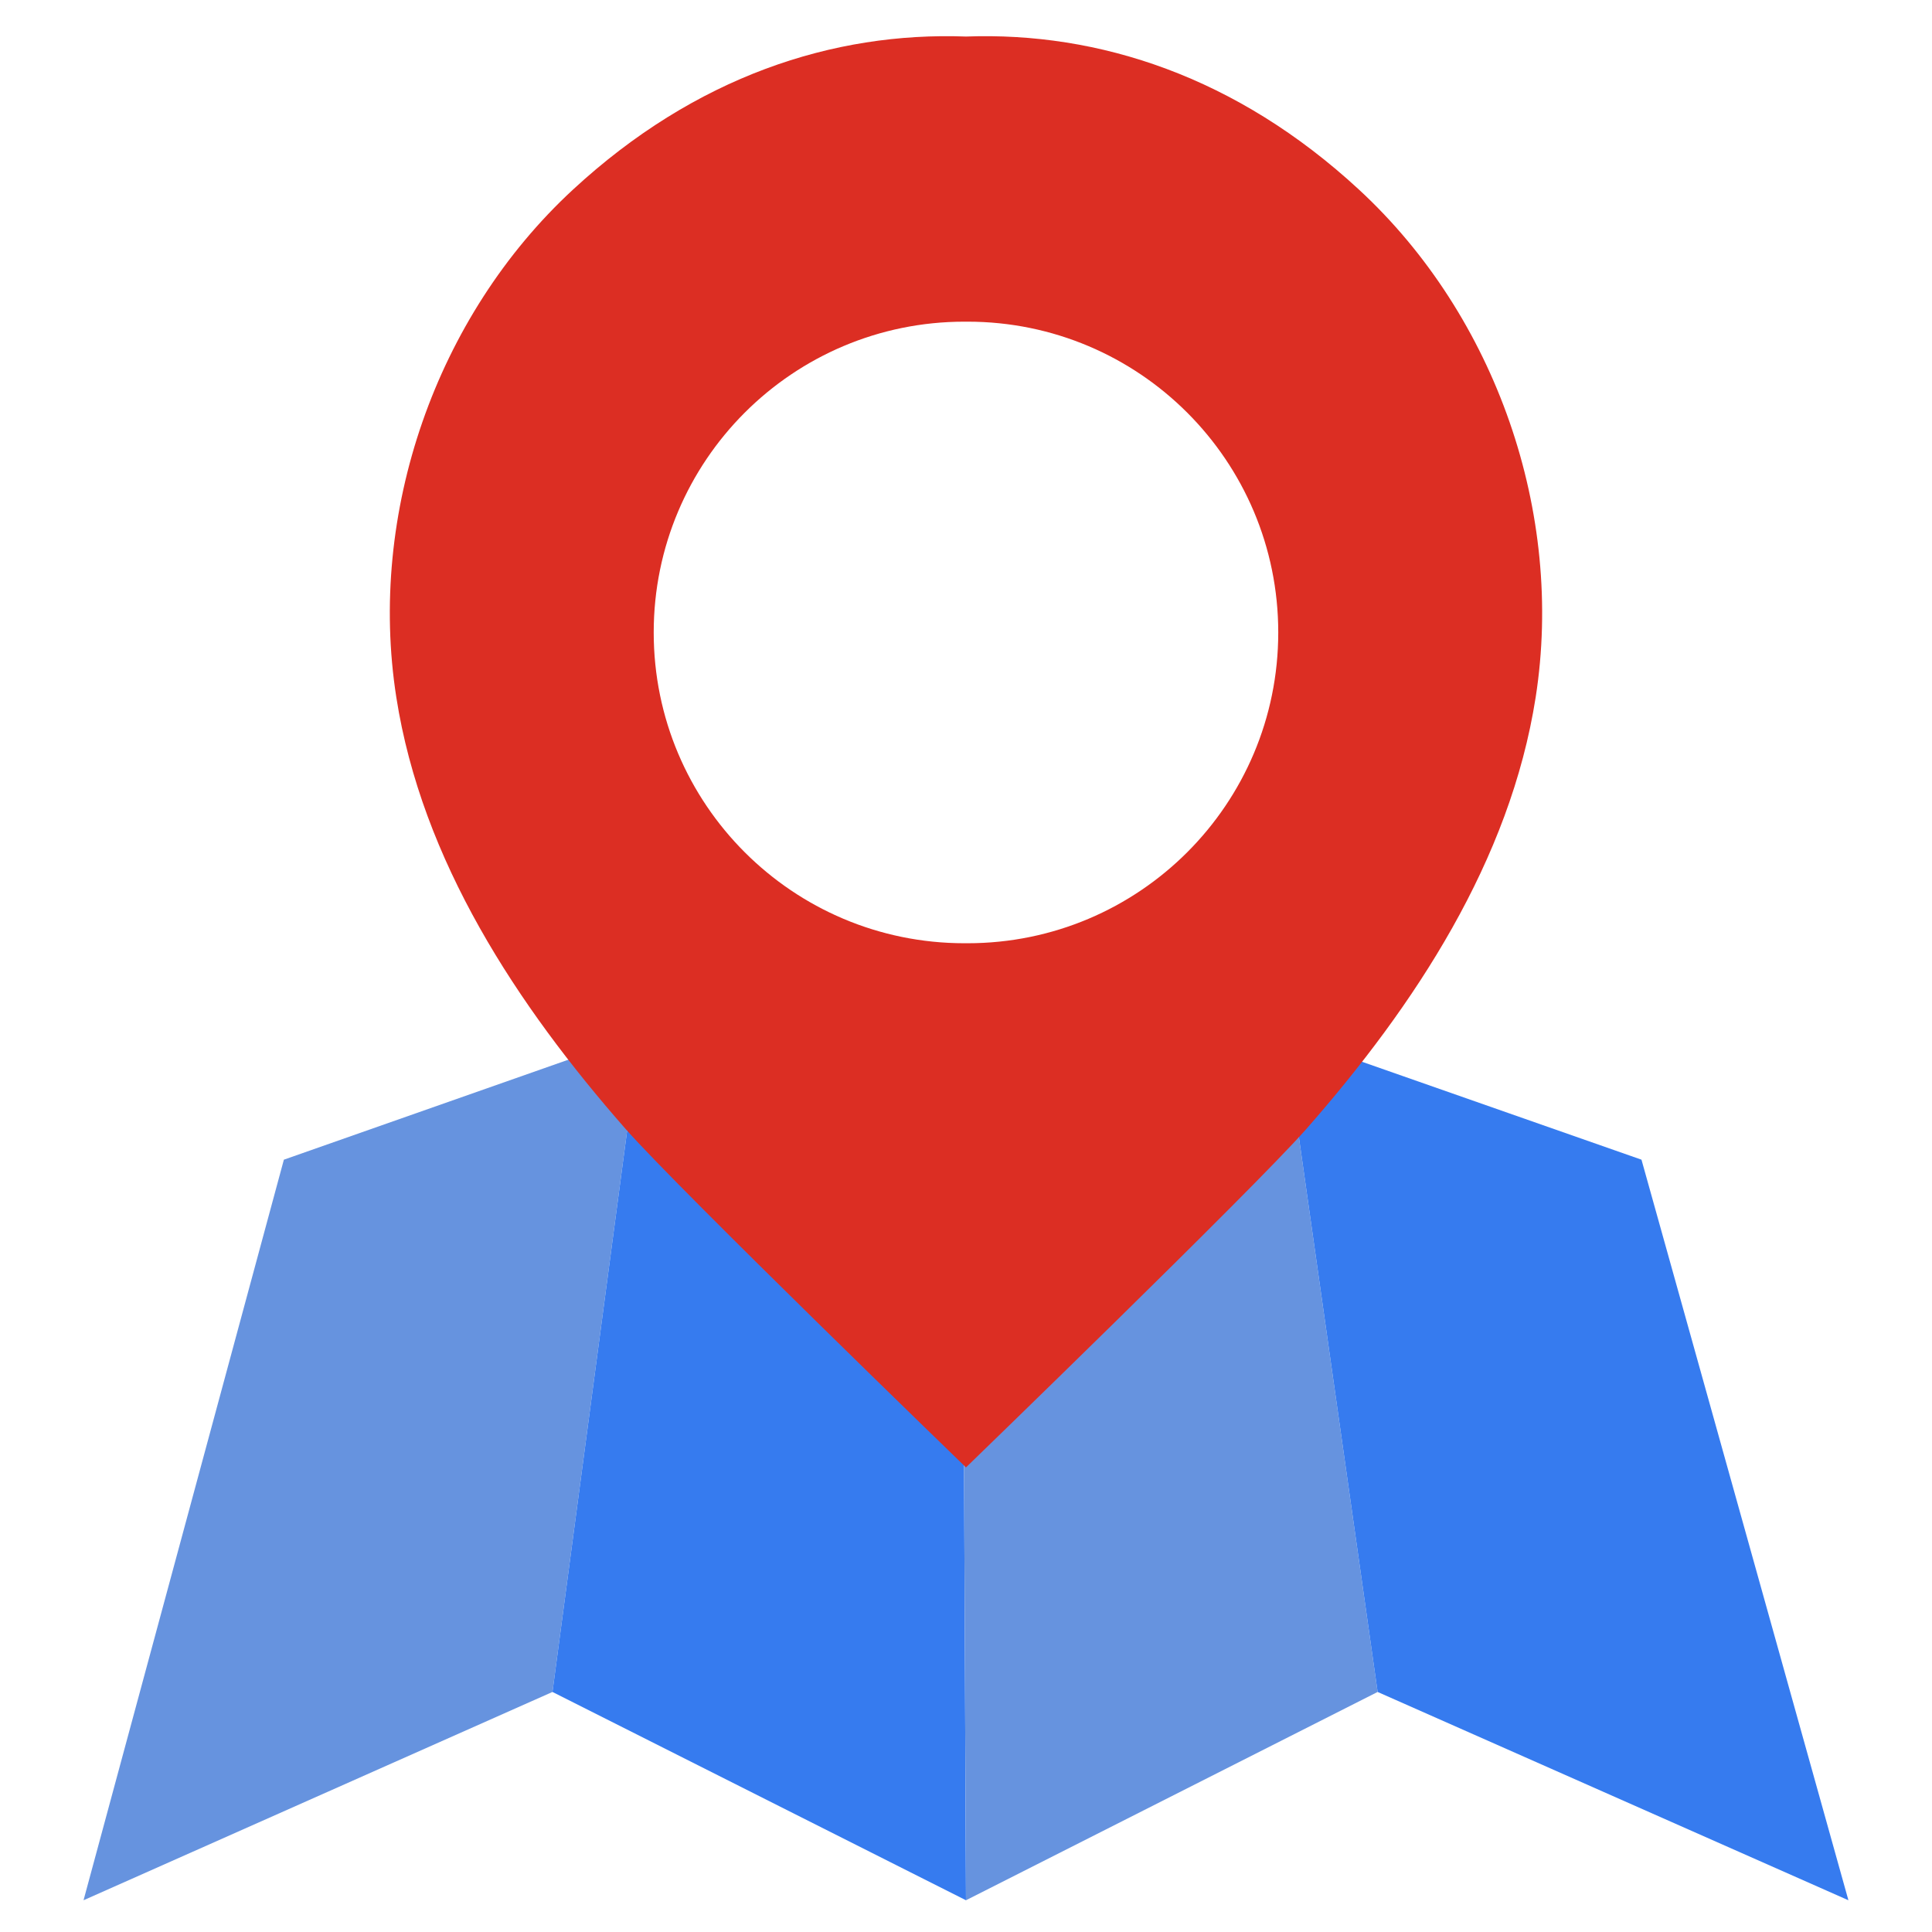 <svg xmlns="http://www.w3.org/2000/svg" xmlns:xlink="http://www.w3.org/1999/xlink" width="512" zoomAndPan="magnify" viewBox="0 0 384 384" height="512" preserveAspectRatio="xMidYMid meet" version="1.0"><defs><clipPath id="174dc085b5"><path d="M 16.516 205 L 128 205 L 128 377.551 L 16.516 377.551 Z M 16.516 205 " clip-rule="nonzero"/></clipPath><clipPath id="3f11d432ac"><path d="M 109 205 L 192 205 L 192 377.551 L 109 377.551 Z M 109 205 " clip-rule="nonzero"/></clipPath><clipPath id="98ac8f31e8"><path d="M 191 205 L 274 205 L 274 377.551 L 191 377.551 Z M 191 205 " clip-rule="nonzero"/></clipPath><clipPath id="9a92a7b882"><path d="M 255 205 L 367.516 205 L 367.516 377.551 L 255 377.551 Z M 255 205 " clip-rule="nonzero"/></clipPath></defs><g clip-path="url(#174dc085b5)"><path fill="#6693df" d="M 109.809 336.289 L 16.602 377.691 L 56.422 230.496 L 127.191 205.625 L 109.809 336.289 " fill-opacity="1" fill-rule="nonzero"/></g><g clip-path="url(#3f11d432ac)"><path fill="#367bef" d="M 109.809 336.289 L 191.996 377.691 L 191.34 230.496 L 127.191 205.625 L 109.809 336.289 " fill-opacity="1" fill-rule="nonzero"/></g><g clip-path="url(#98ac8f31e8)"><path fill="#6693df" d="M 273.816 336.289 L 191.996 377.691 L 191.34 230.496 L 255.27 205.625 L 273.816 336.289 " fill-opacity="1" fill-rule="nonzero"/></g><g clip-path="url(#9a92a7b882)"><path fill="#367bef" d="M 273.816 336.289 L 367.387 377.691 L 326.258 230.496 L 255.27 205.625 L 273.816 336.289 " fill-opacity="1" fill-rule="nonzero"/></g><path fill="#dc2e23" d="M 192.293 187.477 L 191.699 187.477 C 157.574 187.477 129.93 159.832 129.93 125.707 C 129.93 91.578 157.574 63.934 191.699 63.934 L 192.293 63.934 C 226.418 63.934 254.062 91.578 254.062 125.707 C 254.062 159.832 226.418 187.477 192.293 187.477 Z M 270.125 37.703 C 245.812 15.219 218.375 6.289 191.996 7.262 C 165.617 6.289 138.18 15.219 113.867 37.703 C 86.637 62.871 73.051 101.984 78.77 138.586 C 83.836 171.031 102.699 199.738 124.359 224.406 C 135.297 236.781 191.996 291.66 191.996 291.66 C 191.996 291.66 248.699 236.781 259.633 224.406 C 281.293 199.738 300.156 171.031 305.227 138.586 C 310.941 101.984 297.355 62.871 270.125 37.703 " fill-opacity="1" fill-rule="nonzero"/></svg>